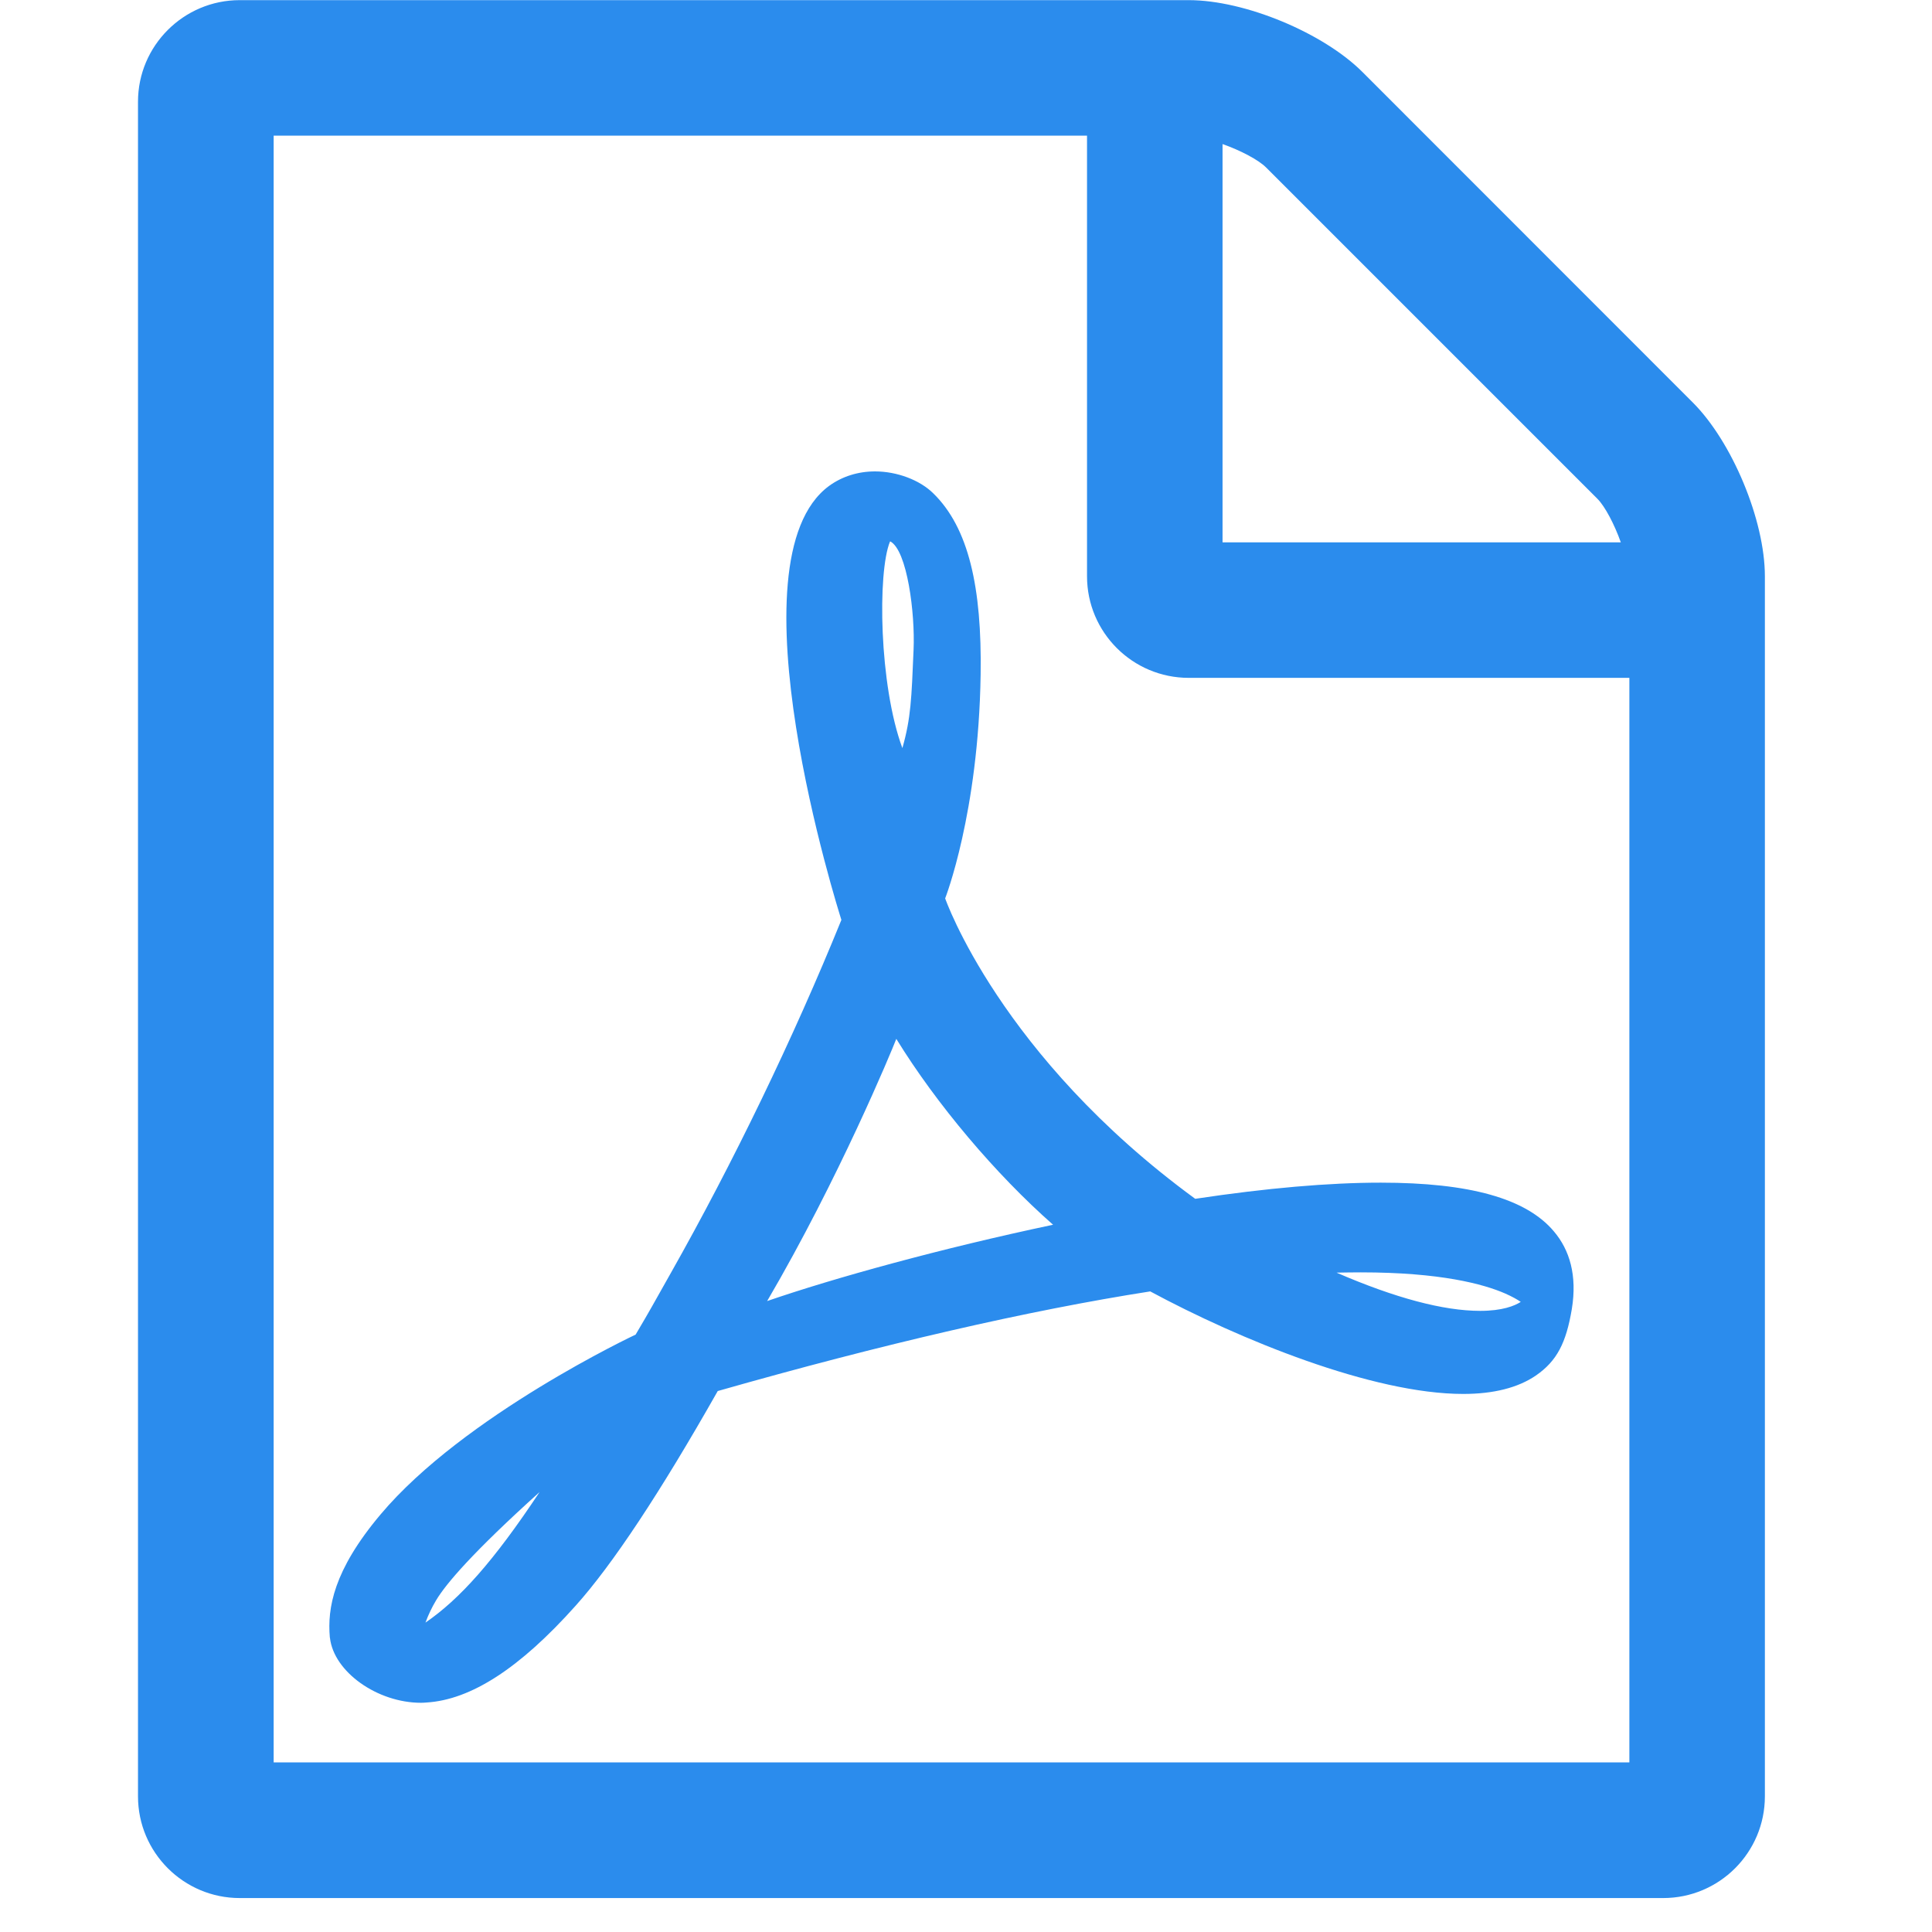 <?xml version="1.0" encoding="UTF-8"?>
<svg width="14px" height="14px" viewBox="0 0 14 14" version="1.1" xmlns="http://www.w3.org/2000/svg" xmlns:xlink="http://www.w3.org/1999/xlink">
    <!-- Generator: Sketch 60 (88103) - https://sketch.com -->
    <title>pdf_icon</title>
    <desc>Created with Sketch.</desc>
    <g id="组件" stroke="none" stroke-width="1" fill="none" fill-rule="evenodd">
        <g id="pdf_icon" fill="#2B8CED" fill-rule="nonzero">
            <g id="PDF1">
                <path d="M12.789,4.176 L12.789,13.017 C12.789,13.424 12.459,13.754 12.052,13.754 L1.737,13.754 C1.331,13.754 1,13.424 1,13.017 L1,0.737 C1,0.331 1.331,0.001 1.737,0.001 L8.614,0.001 C9.021,0.001 9.589,0.238 9.873,0.522 L12.267,2.917 C12.551,3.201 12.789,3.769 12.789,4.176 Z M11.807,4.912 L8.614,4.912 C8.207,4.912 7.877,4.582 7.877,4.176 L7.877,0.983 L1.983,0.983 L1.983,12.771 L11.807,12.771 L11.807,4.912 L11.807,4.912 Z M8.859,3.93 L11.745,3.93 C11.699,3.8 11.63,3.669 11.576,3.615 L9.174,1.213 C9.12,1.159 8.99,1.09 8.859,1.044 L8.859,3.93 Z" id="形状"></path>
                <path d="M11.26,8.923 C11.06,8.685 10.65,8.57 10.006,8.57 C9.631,8.57 9.179,8.609 8.661,8.687 C7.245,7.652 6.849,6.51 6.849,6.51 C6.849,6.51 7.091,5.894 7.106,4.889 C7.116,4.253 7.018,3.824 6.763,3.575 C6.665,3.478 6.499,3.416 6.341,3.416 C6.218,3.416 6.103,3.452 6.008,3.521 C5.272,4.06 6.076,6.599 6.097,6.666 C5.75,7.521 5.312,8.427 4.862,9.223 C4.716,9.481 4.73,9.461 4.606,9.671 C4.606,9.671 3.361,10.256 2.757,10.975 C2.415,11.381 2.372,11.655 2.39,11.864 L2.391,11.869 C2.419,12.115 2.734,12.339 3.051,12.339 C3.065,12.339 3.078,12.338 3.091,12.337 C3.413,12.317 3.766,12.089 4.17,11.637 C4.437,11.34 4.784,10.816 5.201,10.08 C6.398,9.739 7.452,9.496 8.335,9.358 C8.983,9.707 9.947,10.101 10.603,10.101 C10.823,10.101 11,10.056 11.129,9.968 C11.283,9.862 11.349,9.73 11.39,9.486 C11.43,9.242 11.374,9.057 11.26,8.923 Z M9.861,9.22 C10.437,9.22 10.749,9.304 10.909,9.374 C10.958,9.396 10.994,9.416 11.02,9.434 C10.975,9.463 10.886,9.499 10.726,9.499 C10.46,9.499 10.11,9.406 9.685,9.222 C9.745,9.221 9.804,9.22 9.861,9.22 Z M6.449,3.925 C6.45,3.925 6.45,3.924 6.451,3.923 C6.574,3.988 6.632,4.445 6.62,4.71 C6.605,5.065 6.601,5.202 6.539,5.421 C6.37,4.965 6.358,4.147 6.449,3.925 Z M6.495,7.528 C6.785,8 7.216,8.51 7.631,8.875 C6.821,9.046 6.043,9.261 5.559,9.428 C6.078,8.542 6.461,7.616 6.495,7.528 Z M3.161,11.595 C3.231,11.478 3.423,11.251 3.91,10.812 C3.577,11.314 3.331,11.588 3.083,11.758 C3.103,11.704 3.129,11.648 3.161,11.595 Z" id="形状"></path>
            </g>
        </g>
    </g>
</svg>
